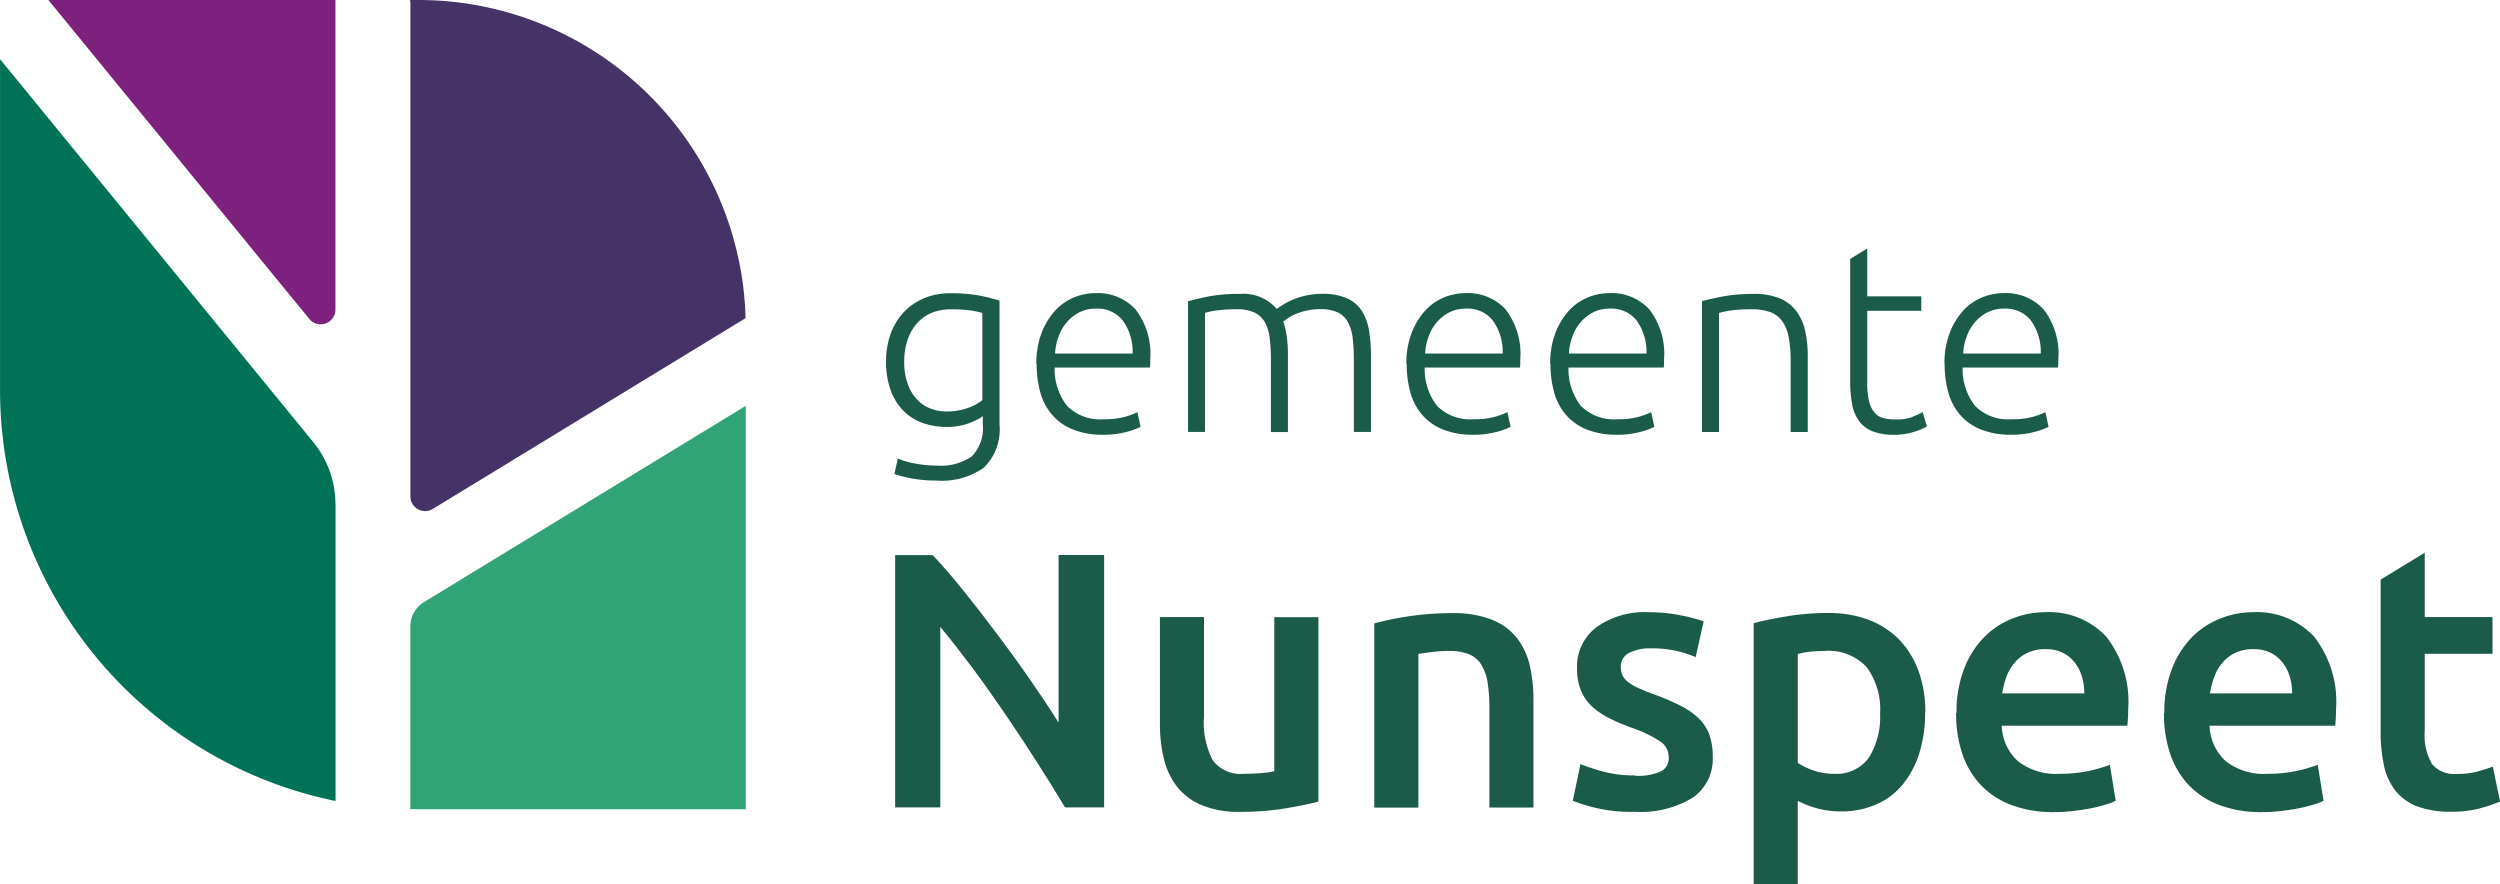 <?xml version="1.0" encoding="UTF-8" standalone="no"?>
<svg
   xmlns:dc="http://purl.org/dc/elements/1.1/"
   xmlns:cc="http://creativecommons.org/ns#"
   xmlns:rdf="http://www.w3.org/1999/02/22-rdf-syntax-ns#"
   xmlns:svg="http://www.w3.org/2000/svg"
   xmlns="http://www.w3.org/2000/svg"
   xmlns:sodipodi="http://sodipodi.sourceforge.net/DTD/sodipodi-0.dtd"
   xmlns:inkscape="http://www.inkscape.org/namespaces/inkscape"
   width="1000"
   height="353.669"
   viewBox="0 0 1000 353.669"
   version="1.1"
   id="svg23"
   sodipodi:docname="logo.svg"
   inkscape:version="0.92.4 (5da689c313, 2019-01-14)">
  <defs
     id="defs27" />
  <sodipodi:namedview
     pagecolor="#ffffff"
     bordercolor="#111111"
     borderopacity="1"
     objecttolerance="10"
     gridtolerance="10"
     guidetolerance="10"
     inkscape:pageopacity="0"
     inkscape:pageshadow="2"
     inkscape:window-width="1920"
     inkscape:window-height="1017"
     id="namedview25"
     showgrid="false"
     fit-margin-top="0"
     fit-margin-left="0"
     fit-margin-right="0"
     fit-margin-bottom="0"
     inkscape:zoom="0.64140447"
     inkscape:cx="628.6404"
     inkscape:cy="75.042066"
     inkscape:window-x="1912"
     inkscape:window-y="-8"
     inkscape:window-maximized="1"
     inkscape:current-layer="svg23" />
  <g
     id="Logo-Gemeente-Nunspeet"
     transform="matrix(5.481,0,0,5.481,-597.414,-95.915)">
    <path
       id="Path_1"
       data-name="Path 1"
       d="m 188.029,178.1 q -0.9,-1.514 -2.018,-3.255 c -0.744,-1.161 -1.51,-2.33 -2.314,-3.506 -0.804,-1.176 -1.6,-2.322 -2.428,-3.422 -0.828,-1.1 -1.6,-2.1 -2.345,-2.99 V 178.1 h -3.294 v -18.412 h 2.739 c 0.713,0.744 1.472,1.631 2.284,2.641 0.812,1.01 1.639,2.079 2.458,3.172 0.819,1.093 1.624,2.2 2.39,3.308 0.766,1.108 1.457,2.14 2.056,3.1 V 159.68 h 3.324 v 18.42 h -2.853 z"
       transform="translate(-1.305,-101.675)"
       inkscape:connector-curvature="0"
       style="fill:#1b5b49" />
    <path
       id="Path_2"
       data-name="Path 2"
       d="m 212.656,179.119 c -0.615,0.159 -1.427,0.326 -2.413,0.493 a 19.729,19.729 0 0 1 -3.263,0.25 7.022,7.022 0 0 1 -2.808,-0.478 4.509,4.509 0 0 1 -1.806,-1.328 5.332,5.332 0 0 1 -0.971,-2.034 10.67,10.67 0 0 1 -0.3,-2.588 v -7.784 h 3.217 v 7.277 a 5.927,5.927 0 0 0 0.653,3.195 2.549,2.549 0 0 0 2.269,0.964 c 0.395,0 0.8,-0.015 1.237,-0.053 a 5.88,5.88 0 0 0 0.971,-0.137 v -11.238 h 3.217 v 13.469 h -0.008 z"
       transform="translate(-7.448,-103.115)"
       inkscape:connector-curvature="0"
       style="fill:#1b5b49" />
    <path
       id="Path_3"
       data-name="Path 3"
       d="m 221.725,166.014 a 22.148,22.148 0 0 1 2.413,-0.5 20.816,20.816 0 0 1 3.293,-0.243 7.493,7.493 0 0 1 2.838,0.47 4.415,4.415 0 0 1 1.821,1.305 5.2,5.2 0 0 1 0.964,2.018 11.474,11.474 0 0 1 0.273,2.587 v 7.808 h -3.217 v -7.307 a 11.106,11.106 0 0 0 -0.144,-1.9 3.5,3.5 0 0 0 -0.478,-1.275 1.969,1.969 0 0 0 -0.9,-0.721 3.789,3.789 0 0 0 -1.4,-0.228 9.292,9.292 0 0 0 -1.275,0.083 c -0.44,0.053 -0.766,0.1 -0.986,0.137 v 11.215 h -3.217 v -13.434 0 -0.015 z"
       transform="translate(-12.419,-103.024)"
       inkscape:connector-curvature="0"
       style="fill:#1b5b49" />
    <path
       id="Path_4"
       data-name="Path 4"
       d="m 245.353,177.116 a 4.141,4.141 0 0 0 1.867,-0.311 1.075,1.075 0 0 0 0.584,-1.055 1.369,1.369 0 0 0 -0.63,-1.146 9.143,9.143 0 0 0 -2.056,-0.986 14.524,14.524 0 0 1 -1.6,-0.675 5.677,5.677 0 0 1 -1.26,-0.835 3.365,3.365 0 0 1 -0.835,-1.153 4.135,4.135 0 0 1 -0.311,-1.662 3.605,3.605 0 0 1 1.411,-3.012 6.033,6.033 0 0 1 3.824,-1.1 11.681,11.681 0 0 1 2.337,0.228 11.81,11.81 0 0 1 1.669,0.44 l -0.584,2.61 a 7.429,7.429 0 0 0 -1.351,-0.44 8.008,8.008 0 0 0 -1.912,-0.2 3.268,3.268 0 0 0 -1.593,0.334 1.086,1.086 0 0 0 -0.607,1.017 1.634,1.634 0 0 0 0.114,0.607 1.438,1.438 0 0 0 0.41,0.493 3.652,3.652 0 0 0 0.766,0.448 c 0.319,0.144 0.713,0.311 1.169,0.47 a 17.075,17.075 0 0 1 1.935,0.835 5.365,5.365 0 0 1 1.313,0.926 3.264,3.264 0 0 1 0.759,1.176 4.724,4.724 0 0 1 0.243,1.593 3.426,3.426 0 0 1 -1.48,3.012 7.35,7.35 0 0 1 -4.211,1.017 11.137,11.137 0 0 1 -2.952,-0.311 13.008,13.008 0 0 1 -1.571,-0.493 l 0.562,-2.679 a 15.2,15.2 0 0 0 1.715,0.562 8.953,8.953 0 0 0 2.269,0.266 v 0.015 h 0.008 z"
       transform="translate(-17.024,-103.002)"
       inkscape:connector-curvature="0"
       style="fill:#1b5b49" />
    <path
       id="Path_5"
       data-name="Path 5"
       d="m 270.713,172.514 a 9.848,9.848 0 0 1 -0.41,2.921 6.8,6.8 0 0 1 -1.184,2.284 5.191,5.191 0 0 1 -1.927,1.487 6.3,6.3 0 0 1 -2.618,0.531 6.457,6.457 0 0 1 -1.806,-0.243 6.334,6.334 0 0 1 -1.351,-0.531 v 6.086 H 258.2 V 166 c 0.652,-0.175 1.464,-0.341 2.413,-0.5 a 18.355,18.355 0 0 1 3.035,-0.243 8.308,8.308 0 0 1 2.952,0.5 6.258,6.258 0 0 1 2.223,1.442 6.559,6.559 0 0 1 1.411,2.292 8.74,8.74 0 0 1 0.493,3.012 h -0.015 z m -3.286,0.053 a 5.185,5.185 0 0 0 -0.971,-3.346 3.786,3.786 0 0 0 -3.126,-1.191 c -0.3,0 -0.615,0.015 -0.941,0.046 a 5.324,5.324 0 0 0 -0.971,0.175 v 7.945 a 5.075,5.075 0 0 0 1.131,0.546 4.459,4.459 0 0 0 1.5,0.25 2.9,2.9 0 0 0 2.565,-1.191 5.614,5.614 0 0 0 0.812,-3.217 v -0.015 0 z"
       transform="translate(-21.221,-103.021)"
       inkscape:connector-curvature="0"
       style="fill:#1b5b49" />
    <path
       id="Path_6"
       data-name="Path 6"
       d="m 277.7,172.548 a 8.74,8.74 0 0 1 0.546,-3.217 6.751,6.751 0 0 1 1.442,-2.3 5.98,5.98 0 0 1 2.072,-1.381 6.388,6.388 0 0 1 2.39,-0.47 5.709,5.709 0 0 1 4.477,1.783 7.705,7.705 0 0 1 1.6,5.312 c 0,0.174 0,0.379 -0.015,0.6 -0.015,0.221 -0.023,0.417 -0.046,0.592 H 281 a 3.653,3.653 0 0 0 1.184,2.588 4.514,4.514 0 0 0 3.043,0.918 10.04,10.04 0 0 0 3.665,-0.66 l 0.425,2.633 a 4.153,4.153 0 0 1 -0.728,0.273 10.822,10.822 0 0 1 -1.062,0.266 c -0.4,0.083 -0.827,0.144 -1.29,0.2 a 12.26,12.26 0 0 1 -1.411,0.083 8.56,8.56 0 0 1 -3.195,-0.546 5.955,5.955 0 0 1 -2.231,-1.51 6.242,6.242 0 0 1 -1.305,-2.284 9.162,9.162 0 0 1 -0.425,-2.883 v -0.015 l 0.03,0.023 v 0 z m 9.326,-1.434 a 4.32,4.32 0 0 0 -0.182,-1.26 3.088,3.088 0 0 0 -0.546,-1.04 2.529,2.529 0 0 0 -0.88,-0.69 2.833,2.833 0 0 0 -1.237,-0.25 3.02,3.02 0 0 0 -1.305,0.273 2.8,2.8 0 0 0 -0.941,0.728 3.213,3.213 0 0 0 -0.6,1.04 5.948,5.948 0 0 0 -0.3,1.191 h 5.987 z"
       transform="translate(-25.917,-103.002)"
       inkscape:connector-curvature="0"
       style="fill:#1b5b49" />
    <path
       id="Path_7"
       data-name="Path 7"
       d="m 297.69,172.548 a 8.74,8.74 0 0 1 0.546,-3.217 6.75,6.75 0 0 1 1.442,-2.3 5.98,5.98 0 0 1 2.072,-1.381 6.387,6.387 0 0 1 2.39,-0.47 5.709,5.709 0 0 1 4.477,1.783 7.7,7.7 0 0 1 1.6,5.312 c 0,0.174 0,0.379 -0.015,0.6 -0.015,0.221 -0.023,0.417 -0.045,0.592 h -9.166 a 3.654,3.654 0 0 0 1.184,2.588 4.513,4.513 0 0 0 3.043,0.918 10.04,10.04 0 0 0 3.665,-0.66 l 0.425,2.633 a 4.151,4.151 0 0 1 -0.728,0.273 10.825,10.825 0 0 1 -1.062,0.266 c -0.4,0.083 -0.827,0.144 -1.29,0.2 a 12.26,12.26 0 0 1 -1.411,0.083 8.56,8.56 0 0 1 -3.195,-0.546 5.955,5.955 0 0 1 -2.231,-1.51 6.242,6.242 0 0 1 -1.305,-2.284 9.16,9.16 0 0 1 -0.425,-2.883 v -0.015 l 0.03,0.023 v 0 z m 9.326,-1.434 a 4.32,4.32 0 0 0 -0.182,-1.26 3.088,3.088 0 0 0 -0.546,-1.04 2.529,2.529 0 0 0 -0.88,-0.69 2.832,2.832 0 0 0 -1.237,-0.25 3.02,3.02 0 0 0 -1.305,0.273 2.8,2.8 0 0 0 -0.941,0.728 3.217,3.217 0 0 0 -0.6,1.04 5.95,5.95 0 0 0 -0.3,1.191 h 5.987 z"
       transform="translate(-30.739,-103.002)"
       inkscape:connector-curvature="0"
       style="fill:#1b5b49" />
    <path
       id="Path_8"
       data-name="Path 8"
       d="m 325.61,175.418 a 5.686,5.686 0 0 1 -1.556,0.182 2.1,2.1 0 0 1 -1.806,-0.721 4.15,4.15 0 0 1 -0.531,-2.39 v -5.653 h 4.947 v -2.679 h -4.947 v -4.7 l -3.217,1.965 v 11.1 a 11.425,11.425 0 0 0 0.243,2.458 4.452,4.452 0 0 0 0.827,1.829 3.674,3.674 0 0 0 1.578,1.153 6.873,6.873 0 0 0 2.481,0.4 8.04,8.04 0 0 0 2.125,-0.25 12.5,12.5 0 0 0 1.464,-0.493 l -0.531,-2.55 a 10.366,10.366 0 0 1 -1.077,0.341 h 0.008 z"
       transform="translate(-35.765,-101.622)"
       inkscape:connector-curvature="0"
       style="fill:#1b5b49" />
    <path
       id="Path_9"
       data-name="Path 9"
       d="m 181.8,143.479 a 1.914,1.914 0 0 1 -0.341,0.22 5.3,5.3 0 0 1 -0.569,0.258 4.611,4.611 0 0 1 -0.766,0.22 4.679,4.679 0 0 1 -0.971,0.083 5.291,5.291 0 0 1 -1.662,-0.266 3.736,3.736 0 0 1 -1.4,-0.842 4.119,4.119 0 0 1 -0.971,-1.487 5.967,5.967 0 0 1 -0.364,-2.216 5.7,5.7 0 0 1 0.326,-1.958 4.594,4.594 0 0 1 0.926,-1.563 4.386,4.386 0 0 1 1.472,-1.04 4.78,4.78 0 0 1 1.965,-0.379 10.846,10.846 0 0 1 2.216,0.182 c 0.562,0.121 1.009,0.243 1.373,0.349 v 9.03 a 3.893,3.893 0 0 1 -1.146,3.164 5.328,5.328 0 0 1 -3.468,0.941 9.96,9.96 0 0 1 -1.73,-0.144 9.363,9.363 0 0 1 -1.328,-0.334 l 0.25,-1.131 a 5.861,5.861 0 0 0 1.252,0.364 8.654,8.654 0 0 0 1.593,0.152 3.966,3.966 0 0 0 2.557,-0.675 2.936,2.936 0 0 0 0.8,-2.322 v -0.607 0 z m -0.015,-7.535 a 6.056,6.056 0 0 0 -0.842,-0.182 10.168,10.168 0 0 0 -1.472,-0.083 3.543,3.543 0 0 0 -1.427,0.273 2.932,2.932 0 0 0 -1.062,0.782 3.461,3.461 0 0 0 -0.668,1.207 4.931,4.931 0 0 0 -0.235,1.54 4.7,4.7 0 0 0 0.266,1.669 3.184,3.184 0 0 0 0.7,1.138 2.562,2.562 0 0 0 0.986,0.645 3.227,3.227 0 0 0 1.131,0.2 4.524,4.524 0 0 0 1.54,-0.25 3.38,3.38 0 0 0 1.078,-0.577 v -6.359 0 z"
       transform="translate(-1.093,-95.604)"
       inkscape:connector-curvature="0"
       style="fill:#1b5b49" />
    <path
       id="Path_10"
       data-name="Path 10"
       d="m 189.21,139.665 a 6.161,6.161 0 0 1 0.379,-2.261 5.207,5.207 0 0 1 0.979,-1.624 3.946,3.946 0 0 1 1.381,-0.971 4.176,4.176 0 0 1 1.594,-0.319 3.731,3.731 0 0 1 2.9,1.184 5.293,5.293 0 0 1 1.077,3.657 v 0.311 c 0,0.1 -0.015,0.2 -0.023,0.281 h -6.951 a 4.352,4.352 0 0 0 0.9,2.792 3.391,3.391 0 0 0 2.679,0.979 5.547,5.547 0 0 0 1.6,-0.19 5.779,5.779 0 0 0 0.857,-0.326 l 0.235,1.07 a 5.122,5.122 0 0 1 -1,0.364 6.2,6.2 0 0 1 -1.73,0.212 5.744,5.744 0 0 1 -2.223,-0.387 3.931,3.931 0 0 1 -1.51,-1.07 4.286,4.286 0 0 1 -0.857,-1.639 7.794,7.794 0 0 1 -0.266,-2.079 v 0 0.015 z m 7.027,-0.774 a 3.887,3.887 0 0 0 -0.728,-2.413 2.352,2.352 0 0 0 -1.958,-0.857 2.645,2.645 0 0 0 -1.191,0.266 2.91,2.91 0 0 0 -0.918,0.721 3.187,3.187 0 0 0 -0.607,1.047 4.043,4.043 0 0 0 -0.258,1.244 h 5.661 z"
       transform="translate(-4.58,-95.599)"
       inkscape:connector-curvature="0"
       style="fill:#1b5b49" />
    <path
       id="Path_11"
       data-name="Path 11"
       d="m 203.808,135.1 c 0.364,-0.1 0.85,-0.22 1.442,-0.341 a 11.205,11.205 0 0 1 2.307,-0.19 3.212,3.212 0 0 1 2.717,1.093 c 0.068,-0.053 0.19,-0.137 0.379,-0.258 a 5.171,5.171 0 0 1 0.7,-0.379 5.462,5.462 0 0 1 2.238,-0.463 4.213,4.213 0 0 1 1.829,0.334 2.5,2.5 0 0 1 1.077,0.933 3.785,3.785 0 0 1 0.516,1.442 11.451,11.451 0 0 1 0.137,1.836 v 5.532 h -1.25 v -5.129 a 13.76,13.76 0 0 0 -0.083,-1.692 3.369,3.369 0 0 0 -0.341,-1.184 1.712,1.712 0 0 0 -0.736,-0.713 2.793,2.793 0 0 0 -1.244,-0.243 4.619,4.619 0 0 0 -1.859,0.364 2.622,2.622 0 0 0 -0.569,0.311 c -0.152,0.1 -0.25,0.175 -0.319,0.228 a 6.136,6.136 0 0 1 0.258,1.123 9.165,9.165 0 0 1 0.083,1.313 v 5.63 h -1.244 v -5.129 a 13.761,13.761 0 0 0 -0.083,-1.692 3.21,3.21 0 0 0 -0.349,-1.184 1.769,1.769 0 0 0 -0.759,-0.713 2.952,2.952 0 0 0 -1.3,-0.243 10.626,10.626 0 0 0 -1.518,0.091 5.012,5.012 0 0 0 -0.8,0.174 v 8.688 H 203.8 v -9.546 h 0.008 z"
       transform="translate(-8.1,-95.616)"
       inkscape:connector-curvature="0"
       style="fill:#1b5b49" />
    <path
       id="Path_12"
       data-name="Path 12"
       d="m 224.8,139.665 a 6.16,6.16 0 0 1 0.379,-2.261 5.207,5.207 0 0 1 0.979,-1.624 3.85,3.85 0 0 1 1.381,-0.971 4.176,4.176 0 0 1 1.594,-0.319 3.731,3.731 0 0 1 2.9,1.184 5.293,5.293 0 0 1 1.077,3.657 v 0.311 c 0,0.1 -0.015,0.2 -0.023,0.281 h -6.951 a 4.352,4.352 0 0 0 0.9,2.792 3.391,3.391 0 0 0 2.679,0.979 5.548,5.548 0 0 0 1.6,-0.19 5.782,5.782 0 0 0 0.857,-0.326 l 0.235,1.07 a 5.123,5.123 0 0 1 -1,0.364 6.2,6.2 0 0 1 -1.73,0.212 5.744,5.744 0 0 1 -2.223,-0.387 3.931,3.931 0 0 1 -1.51,-1.07 4.285,4.285 0 0 1 -0.857,-1.639 7.794,7.794 0 0 1 -0.266,-2.079 v 0 0.015 z m 7.026,-0.774 a 3.887,3.887 0 0 0 -0.728,-2.413 2.352,2.352 0 0 0 -1.958,-0.857 2.645,2.645 0 0 0 -1.191,0.266 2.911,2.911 0 0 0 -0.918,0.721 3.188,3.188 0 0 0 -0.607,1.047 4.043,4.043 0 0 0 -0.258,1.244 h 5.661 z"
       transform="translate(-13.165,-95.599)"
       inkscape:connector-curvature="0"
       style="fill:#1b5b49" />
    <path
       id="Path_13"
       data-name="Path 13"
       d="m 238.63,139.665 a 6.16,6.16 0 0 1 0.379,-2.261 5.206,5.206 0 0 1 0.979,-1.624 3.849,3.849 0 0 1 1.381,-0.971 4.176,4.176 0 0 1 1.593,-0.319 3.731,3.731 0 0 1 2.9,1.184 5.293,5.293 0 0 1 1.077,3.657 v 0.311 c 0,0.1 -0.015,0.2 -0.023,0.281 h -6.951 a 4.352,4.352 0 0 0 0.9,2.792 3.391,3.391 0 0 0 2.679,0.979 5.548,5.548 0 0 0 1.6,-0.19 5.785,5.785 0 0 0 0.857,-0.326 l 0.235,1.07 a 5.123,5.123 0 0 1 -1,0.364 6.2,6.2 0 0 1 -1.73,0.212 5.744,5.744 0 0 1 -2.223,-0.387 3.931,3.931 0 0 1 -1.51,-1.07 4.286,4.286 0 0 1 -0.857,-1.639 7.794,7.794 0 0 1 -0.266,-2.079 v 0 0.015 z m 7.026,-0.774 a 3.887,3.887 0 0 0 -0.728,-2.413 2.352,2.352 0 0 0 -1.958,-0.857 2.645,2.645 0 0 0 -1.191,0.266 2.911,2.911 0 0 0 -0.918,0.721 3.189,3.189 0 0 0 -0.607,1.047 A 4.044,4.044 0 0 0 240,138.9 h 5.661 z"
       transform="translate(-16.501,-95.599)"
       inkscape:connector-curvature="0"
       style="fill:#1b5b49" />
    <path
       id="Path_14"
       data-name="Path 14"
       d="m 253.22,135.1 c 0.364,-0.1 0.873,-0.22 1.495,-0.341 a 12.188,12.188 0 0 1 2.3,-0.19 4.766,4.766 0 0 1 1.889,0.326 2.962,2.962 0 0 1 1.207,0.926 3.8,3.8 0 0 1 0.645,1.442 8.265,8.265 0 0 1 0.19,1.852 v 5.532 H 259.7 v -5.129 a 9.839,9.839 0 0 0 -0.144,-1.783 2.913,2.913 0 0 0 -0.478,-1.184 1.862,1.862 0 0 0 -0.88,-0.66 3.955,3.955 0 0 0 -1.373,-0.2 10.934,10.934 0 0 0 -1.518,0.091 6.186,6.186 0 0 0 -0.835,0.175 v 8.688 h -1.244 v -9.545 0 z"
       transform="translate(-20.02,-95.619)"
       inkscape:connector-curvature="0"
       style="fill:#1b5b49" />
    <path
       id="Path_15"
       data-name="Path 15"
       d="m 272.033,142.493 a 3.456,3.456 0 0 1 -1.26,0.182 3.629,3.629 0 0 1 -0.842,-0.091 1.278,1.278 0 0 1 -0.652,-0.387 1.9,1.9 0 0 1 -0.41,-0.812 5.6,5.6 0 0 1 -0.144,-1.373 v -5.266 h 3.946 v -1.056 h -3.946 v -3.49 l -1.244,0.759 v 8.931 a 8.752,8.752 0 0 0 0.152,1.722 2.868,2.868 0 0 0 0.524,1.214 2.27,2.27 0 0 0 0.994,0.728 4.315,4.315 0 0 0 1.54,0.243 4.729,4.729 0 0 0 1.457,-0.22 3.875,3.875 0 0 0 0.933,-0.395 l -0.311,-1.04 a 4.83,4.83 0 0 1 -0.744,0.334 h 0.008 v 0.015 0 z"
       transform="translate(-23.459,-94.565)"
       inkscape:connector-curvature="0"
       style="fill:#1b5b49" />
    <path
       id="Path_16"
       data-name="Path 16"
       d="m 276.55,139.665 a 6.159,6.159 0 0 1 0.379,-2.261 5.205,5.205 0 0 1 0.979,-1.624 3.85,3.85 0 0 1 1.381,-0.971 4.176,4.176 0 0 1 1.593,-0.319 3.731,3.731 0 0 1 2.9,1.184 5.293,5.293 0 0 1 1.078,3.657 c 0,0.1 0,0.2 -0.008,0.311 0,0.1 -0.015,0.2 -0.023,0.281 h -6.951 a 4.353,4.353 0 0 0 0.9,2.792 3.391,3.391 0 0 0 2.679,0.979 5.548,5.548 0 0 0 1.6,-0.19 5.785,5.785 0 0 0 0.857,-0.326 l 0.235,1.07 a 5.123,5.123 0 0 1 -1,0.364 6.2,6.2 0 0 1 -1.73,0.212 5.745,5.745 0 0 1 -2.223,-0.387 3.931,3.931 0 0 1 -1.51,-1.07 4.287,4.287 0 0 1 -0.858,-1.639 7.8,7.8 0 0 1 -0.266,-2.079 h -0.008 v 0.015 z m 7.027,-0.774 a 3.887,3.887 0 0 0 -0.728,-2.413 2.352,2.352 0 0 0 -1.958,-0.857 2.644,2.644 0 0 0 -1.191,0.266 2.911,2.911 0 0 0 -0.918,0.721 3.188,3.188 0 0 0 -0.607,1.047 4.042,4.042 0 0 0 -0.258,1.244 h 5.661 z"
       transform="translate(-25.647,-95.599)"
       inkscape:connector-curvature="0"
       style="fill:#1b5b49" />
    <path
       id="Path_17"
       data-name="Path 17"
       d="m 113.228,129.572 a 1.078,1.078 0 0 0 1.912,-0.683 V 106.3 H 94.19 Z"
       transform="translate(18.338,-88.8)"
       inkscape:connector-curvature="0"
       style="fill:#7e207d" />
    <path
       id="Path_18"
       data-name="Path 18"
       d="m 129,106.421 v 36.1 a 1.076,1.076 0 0 0 1.639,0.918 l 22.825,-13.924 A 23.886,23.886 0 0 0 129.579,106.3 h -0.6 v 0.114 H 129 Z"
       transform="translate(9.947,-88.8)"
       inkscape:connector-curvature="0"
       style="fill:#453368" />
    <path
       id="Path_19"
       data-name="Path 19"
       d="m 114.019,144.474 a 7.2,7.2 0 0 0 -1.624,-4.545 L 89.54,111.99 v 24.137 a 30.624,30.624 0 0 0 24.486,30 v -21.645 h -0.008 z"
       transform="translate(19.46,-90.172)"
       inkscape:connector-curvature="0"
       style="fill:#007255" />
    <path
       id="Path_20"
       data-name="Path 20"
       d="m 130,159.649 a 2.105,2.105 0 0 0 -1,1.783 v 13.325 c 0.22,0 0.44,0.015 0.66,0.015 h 23.819 V 145.33 l -23.485,14.326 H 130 Z"
       transform="translate(9.942,-98.214)"
       inkscape:connector-curvature="0"
       style="fill:#30a377" />
  </g>
</svg>
